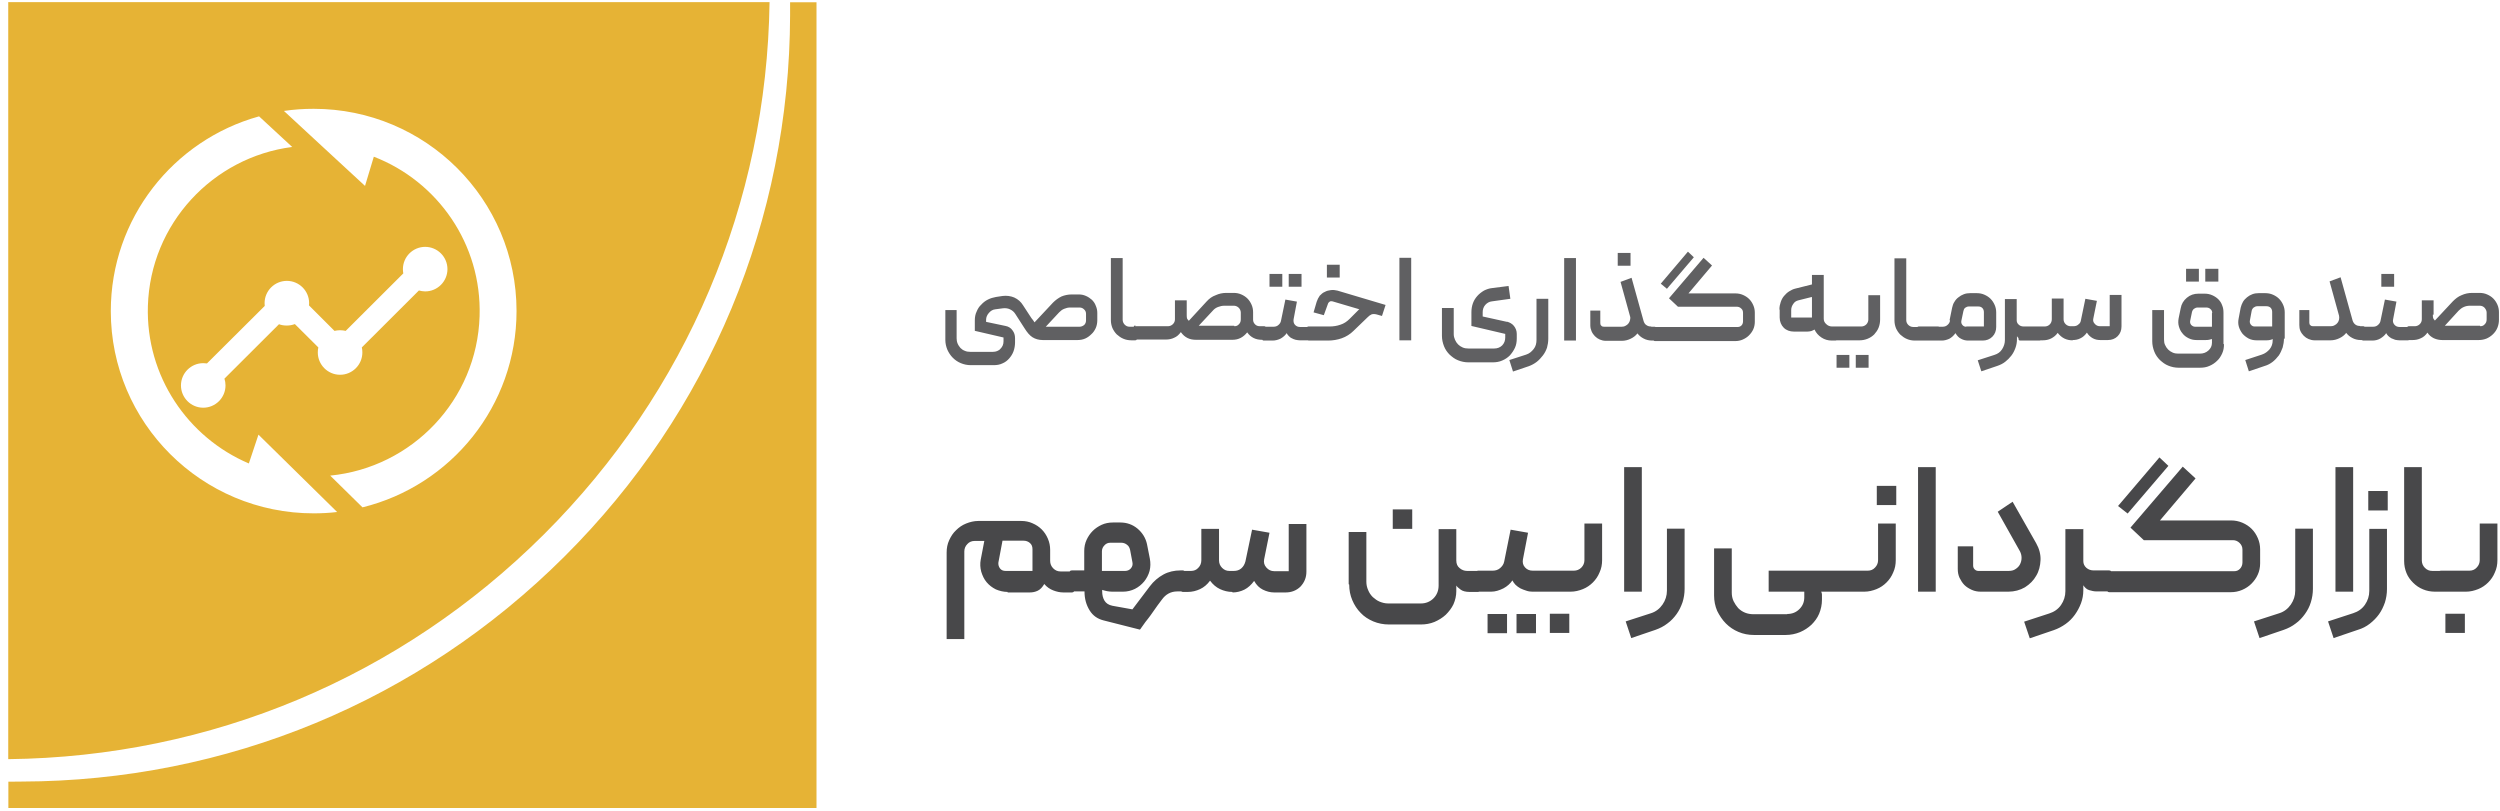 <svg width="265" height="86" viewBox="0 0 265 86" fill="none" xmlns="http://www.w3.org/2000/svg">
<path fill-rule="evenodd" clip-rule="evenodd" d="M0.873 0.224H81.573C81.276 21.53 72.807 41.535 57.666 56.634C42.467 71.79 22.335 80.231 0.873 80.471V0.224ZM28.061 32.43L21.939 38.523C21.811 38.509 21.684 38.495 21.543 38.495C20.242 38.495 19.182 39.556 19.182 40.856C19.182 42.157 20.242 43.217 21.543 43.217C22.843 43.217 23.904 42.157 23.904 40.856C23.904 40.602 23.861 40.361 23.791 40.135L29.573 34.367C29.828 34.466 30.11 34.508 30.393 34.508C30.704 34.508 30.987 34.452 31.256 34.353L33.744 36.827C33.702 36.997 33.687 37.18 33.687 37.364C33.687 38.665 34.748 39.725 36.048 39.725C37.349 39.725 38.41 38.665 38.41 37.364C38.41 37.18 38.395 36.997 38.353 36.827L44.404 30.79C44.616 30.847 44.842 30.889 45.069 30.889C46.369 30.889 47.43 29.829 47.43 28.528C47.43 27.227 46.369 26.167 45.069 26.167C43.768 26.167 42.708 27.227 42.708 28.528C42.708 28.683 42.722 28.839 42.75 28.98L36.642 35.074C36.459 35.032 36.246 35.003 36.048 35.003C35.85 35.003 35.639 35.032 35.455 35.074L32.754 32.373C32.768 32.303 32.768 32.218 32.768 32.133C32.768 30.832 31.708 29.772 30.407 29.772C29.107 29.772 28.046 30.832 28.046 32.133C28.046 32.232 28.046 32.317 28.061 32.416V32.43ZM27.453 12.326L30.973 15.578C22.561 16.666 15.944 23.707 15.676 32.43C15.449 39.867 19.903 46.37 26.378 49.127L27.396 46.073L35.737 54.273C34.917 54.372 34.083 54.415 33.249 54.415C21.373 54.415 11.745 44.815 11.745 32.981C11.745 23.141 18.39 14.857 27.438 12.34L27.453 12.326ZM33.249 11.534C45.125 11.534 54.753 21.134 54.753 32.967C54.753 43.034 47.797 51.474 38.424 53.779L35.002 50.414C43.669 49.565 50.568 42.411 50.837 33.505C51.077 25.87 46.383 19.225 39.625 16.61L38.692 19.706L34.083 15.45L30.096 11.76C31.128 11.605 32.175 11.534 33.249 11.534ZM86.535 0.238H83.75V1.623C83.694 23.297 75.211 43.684 59.829 58.995C44.461 74.321 24.017 82.79 2.287 82.846L0.887 82.86V85.646H86.549V1.637V0.238H86.535Z" fill="#E6B335"/>
<path d="M261.765 60.491C262.064 60.491 262.335 60.382 262.525 60.165C262.743 59.947 262.851 59.676 262.851 59.377V55.493H264.726V59.377C264.726 59.839 264.644 60.273 264.454 60.681C264.291 61.088 264.046 61.441 263.748 61.74C263.449 62.039 263.096 62.283 262.688 62.446C262.281 62.609 261.846 62.718 261.385 62.718H258.723C258.641 62.718 258.587 62.691 258.533 62.636C258.478 62.582 258.451 62.528 258.451 62.446V60.789C258.451 60.708 258.478 60.654 258.533 60.572C258.587 60.518 258.641 60.491 258.723 60.491H261.738H261.765ZM259.212 65.054H261.276V67.091H259.212V65.054ZM259.022 62.446C259.022 62.636 258.94 62.718 258.75 62.718H258.125C257.664 62.718 257.229 62.636 256.849 62.474C256.441 62.311 256.088 62.066 255.789 61.767C255.491 61.469 255.246 61.143 255.083 60.735C254.92 60.328 254.839 59.92 254.839 59.459V49.517H256.713V59.404C256.713 59.703 256.821 59.975 257.039 60.192C257.256 60.409 257.501 60.518 257.826 60.518H258.777C258.859 60.518 258.913 60.545 258.967 60.599C259.022 60.654 259.049 60.735 259.049 60.817V62.474L259.022 62.446ZM251.036 52.044H253.1V54.108H251.036V52.044ZM247.369 67.661L246.772 65.869L249.434 65C249.95 64.837 250.384 64.538 250.683 64.103C250.982 63.669 251.145 63.18 251.145 62.636V56.063H253.019V62.446C253.019 62.935 252.937 63.424 252.802 63.859C252.639 64.32 252.449 64.728 252.177 65.108C251.905 65.489 251.579 65.814 251.199 66.113C250.819 66.412 250.384 66.629 249.922 66.765L247.369 67.634V67.661ZM239.52 67.661L238.922 65.869L241.611 65C242.127 64.837 242.535 64.511 242.833 64.076C243.132 63.642 243.295 63.153 243.295 62.609V56.036H245.169V62.419C245.169 62.908 245.088 63.397 244.952 63.832C244.816 64.293 244.599 64.701 244.327 65.081C244.056 65.461 243.73 65.814 243.349 66.086C242.969 66.385 242.535 66.602 242.073 66.765L239.52 67.634V67.661ZM224.526 53.619L228.899 48.485L229.85 49.382L225.531 54.434L224.526 53.646V53.619ZM227.188 57.204L225.83 55.928L231.371 49.463L232.729 50.713L228.954 55.167H236.505C236.912 55.167 237.32 55.249 237.7 55.411C238.08 55.575 238.406 55.792 238.678 56.063C238.949 56.335 239.166 56.661 239.329 57.041C239.492 57.422 239.574 57.802 239.574 58.236V59.703C239.574 60.138 239.492 60.545 239.329 60.898C239.166 61.278 238.922 61.604 238.65 61.876C238.379 62.148 238.053 62.365 237.673 62.528C237.292 62.691 236.885 62.772 236.477 62.772H223.576C223.494 62.772 223.44 62.745 223.386 62.691C223.331 62.636 223.304 62.582 223.304 62.501V60.817C223.304 60.627 223.386 60.545 223.576 60.545H236.858C237.075 60.545 237.265 60.464 237.428 60.301C237.591 60.138 237.7 59.893 237.7 59.622V58.264C237.7 57.965 237.591 57.747 237.401 57.557C237.211 57.367 236.966 57.258 236.695 57.258H227.243L227.188 57.204ZM220.832 56.036V59.486C220.832 59.757 220.941 60.002 221.158 60.192C221.376 60.382 221.647 60.464 221.919 60.464H223.549C223.739 60.464 223.82 60.545 223.82 60.735V62.419C223.82 62.609 223.739 62.691 223.549 62.691H222.245C221.973 62.691 221.729 62.636 221.457 62.555C221.186 62.474 220.995 62.283 220.832 62.039V62.555C220.832 63.044 220.751 63.506 220.588 63.94C220.425 64.375 220.208 64.782 219.936 65.162C219.664 65.543 219.339 65.869 218.958 66.14C218.578 66.412 218.171 66.629 217.709 66.792L215.156 67.661L214.558 65.896L217.22 65.027C217.736 64.864 218.171 64.565 218.469 64.13C218.768 63.696 218.931 63.207 218.931 62.664V56.091H220.805L220.832 56.036ZM172.919 67.661L172.322 65.869L175.011 65C175.527 64.837 175.934 64.511 176.233 64.076C176.532 63.642 176.695 63.153 176.695 62.609V56.036H178.569V62.419C178.569 62.908 178.488 63.397 178.352 63.832C178.189 64.293 177.999 64.701 177.727 65.081C177.455 65.461 177.129 65.814 176.749 66.086C176.369 66.385 175.934 66.602 175.473 66.765L172.919 67.634V67.661ZM249.434 62.718H247.559V49.517H249.434V62.718ZM209.968 62.718C209.642 62.718 209.316 62.664 209.017 62.528C208.718 62.392 208.447 62.229 208.229 62.012C208.012 61.794 207.849 61.523 207.713 61.251C207.578 60.953 207.523 60.654 207.523 60.301V57.91H209.153V59.947C209.153 60.111 209.207 60.246 209.316 60.355C209.425 60.464 209.56 60.518 209.696 60.518H212.901C213.2 60.518 213.444 60.464 213.635 60.328C213.852 60.192 214.015 60.029 214.124 59.812C214.232 59.594 214.286 59.377 214.286 59.133C214.286 58.888 214.232 58.671 214.124 58.454L211.76 54.244L213.336 53.184L215.835 57.584C216.161 58.155 216.324 58.78 216.296 59.377C216.269 59.975 216.133 60.545 215.835 61.034C215.563 61.523 215.156 61.93 214.64 62.256C214.124 62.555 213.526 62.718 212.874 62.718H209.968ZM205.187 62.718H203.313V49.517H205.187V62.718ZM198.94 53.537H201.004V51.5H198.94V53.537ZM197.99 60.491C198.288 60.491 198.56 60.382 198.75 60.165C198.967 59.947 199.076 59.676 199.076 59.377V55.493H200.95V59.377C200.95 59.839 200.869 60.273 200.679 60.681C200.516 61.088 200.271 61.441 199.972 61.74C199.674 62.039 199.32 62.283 198.913 62.446C198.506 62.609 198.071 62.718 197.609 62.718H194.947C194.866 62.718 194.812 62.691 194.757 62.636C194.703 62.582 194.676 62.528 194.676 62.446V60.789C194.676 60.708 194.703 60.654 194.757 60.572C194.812 60.518 194.866 60.491 194.947 60.491H197.962H197.99ZM189.461 65.081C189.95 65.081 190.384 64.918 190.737 64.565C191.091 64.212 191.254 63.804 191.254 63.316V62.718H187.478V60.491H194.975C195.165 60.491 195.246 60.572 195.246 60.762V62.419C195.246 62.501 195.219 62.555 195.165 62.636C195.11 62.691 195.056 62.718 194.975 62.718H193.046C193.046 62.745 193.073 62.8 193.1 62.854C193.128 62.935 193.128 63.017 193.128 63.125V63.56C193.128 64.103 193.019 64.592 192.829 65.054C192.639 65.516 192.34 65.896 192.014 66.222C191.661 66.548 191.253 66.819 190.792 67.01C190.33 67.2 189.814 67.308 189.271 67.308H185.93C185.332 67.308 184.789 67.2 184.273 66.982C183.757 66.765 183.322 66.466 182.942 66.086C182.562 65.706 182.263 65.244 182.019 64.755C181.801 64.239 181.693 63.696 181.693 63.125V58.128H183.567V62.827C183.567 63.125 183.621 63.424 183.757 63.723C183.893 63.995 184.056 64.239 184.246 64.456C184.463 64.674 184.708 64.837 184.979 64.945C185.251 65.054 185.55 65.108 185.876 65.108H189.434L189.461 65.081ZM174.033 62.718H172.159V49.517H174.033V62.718ZM166.835 60.491C167.134 60.491 167.406 60.382 167.623 60.165C167.84 59.947 167.949 59.676 167.949 59.377V55.493H169.823V59.377C169.823 59.839 169.742 60.273 169.551 60.681C169.388 61.088 169.144 61.441 168.845 61.74C168.546 62.039 168.193 62.283 167.786 62.446C167.378 62.609 166.944 62.718 166.482 62.718H163.82C163.739 62.718 163.685 62.691 163.63 62.636C163.576 62.582 163.549 62.528 163.549 62.446V60.789C163.549 60.708 163.576 60.627 163.63 60.572C163.685 60.518 163.739 60.491 163.82 60.491H166.835ZM164.282 65.054H166.346V67.091H164.282V65.054ZM164.092 62.446C164.092 62.609 163.983 62.718 163.82 62.718H162.435C162.245 62.718 162 62.691 161.783 62.609C161.566 62.555 161.349 62.446 161.158 62.365C160.968 62.256 160.778 62.12 160.642 61.985C160.507 61.849 160.398 61.686 160.316 61.523C160.099 61.849 159.773 62.148 159.366 62.365C158.931 62.582 158.497 62.718 158.062 62.718H156.677C156.514 62.718 156.405 62.636 156.405 62.446V60.789C156.405 60.708 156.432 60.627 156.487 60.572C156.541 60.518 156.595 60.491 156.677 60.491H158.225C158.524 60.491 158.795 60.409 159.013 60.219C159.23 60.029 159.393 59.812 159.447 59.513L160.126 56.145L161.973 56.471L161.43 59.296C161.376 59.622 161.43 59.893 161.647 60.138C161.865 60.382 162.136 60.491 162.462 60.491H163.82C163.902 60.491 163.956 60.518 164.01 60.572C164.065 60.627 164.092 60.708 164.092 60.789V62.446ZM160.751 67.118H162.815V65.081H160.751V67.118ZM157.682 67.118H159.746V65.081H157.682V67.118ZM147.632 53.999H149.696V56.063H147.632V53.999ZM142.96 61.93V56.389H144.834V61.659C144.834 61.958 144.889 62.256 145.025 62.555C145.133 62.827 145.296 63.071 145.513 63.288C145.731 63.478 145.975 63.669 146.247 63.777C146.518 63.886 146.817 63.967 147.143 63.967H150.62C151.136 63.967 151.598 63.777 151.951 63.424C152.304 63.071 152.494 62.609 152.494 62.066V56.091H154.368V59.404C154.368 59.757 154.477 60.029 154.721 60.219C154.938 60.409 155.21 60.518 155.509 60.518H156.677C156.758 60.518 156.813 60.545 156.867 60.599C156.921 60.654 156.948 60.735 156.948 60.817V62.474C156.948 62.528 156.921 62.609 156.867 62.664C156.813 62.718 156.731 62.745 156.677 62.745H155.78C155.373 62.745 155.047 62.664 154.83 62.501C154.613 62.338 154.45 62.202 154.368 62.066V62.664C154.368 63.153 154.259 63.614 154.069 64.049C153.879 64.456 153.58 64.837 153.254 65.162C152.901 65.489 152.494 65.733 152.059 65.923C151.598 66.113 151.109 66.195 150.62 66.195H147.225C146.654 66.195 146.084 66.086 145.568 65.869C145.052 65.651 144.59 65.353 144.237 64.972C143.857 64.592 143.558 64.13 143.341 63.614C143.123 63.098 143.015 62.555 143.015 61.958L142.96 61.93ZM130.629 62.745C130.167 62.745 129.733 62.636 129.325 62.446C128.918 62.256 128.565 61.958 128.266 61.55C127.967 61.958 127.614 62.256 127.207 62.446C126.799 62.636 126.365 62.745 125.903 62.745H125.387C125.305 62.745 125.251 62.718 125.169 62.664C125.115 62.609 125.115 62.555 125.115 62.474V60.817C125.115 60.735 125.142 60.654 125.197 60.599C125.251 60.545 125.305 60.518 125.387 60.518H126.256C126.555 60.518 126.826 60.409 127.016 60.192C127.234 59.975 127.342 59.703 127.342 59.377V56.063H129.216V59.404C129.216 59.703 129.325 59.975 129.542 60.192C129.76 60.409 130.004 60.518 130.303 60.518H130.792C131.091 60.518 131.362 60.436 131.58 60.246C131.797 60.056 131.933 59.812 132.014 59.513L132.72 56.145L134.567 56.471L133.997 59.296C133.943 59.622 133.997 59.893 134.241 60.165C134.459 60.409 134.73 60.545 135.056 60.545H136.604V55.547H138.479V60.599C138.479 61.224 138.261 61.74 137.854 62.175C137.446 62.582 136.903 62.8 136.278 62.8H135.056C134.649 62.8 134.241 62.691 133.861 62.501C133.481 62.311 133.182 62.012 132.938 61.577C132.639 61.985 132.286 62.311 131.905 62.501C131.525 62.691 131.091 62.8 130.656 62.8L130.629 62.745ZM105.83 59.622C105.803 59.839 105.858 60.056 105.993 60.246C106.129 60.436 106.346 60.518 106.591 60.518H109.443V58.209C109.443 57.938 109.361 57.72 109.171 57.557C108.981 57.394 108.764 57.313 108.492 57.313H106.265L105.83 59.622ZM106.808 62.745C106.374 62.745 105.939 62.636 105.559 62.474C105.179 62.283 104.853 62.039 104.581 61.713C104.309 61.387 104.146 61.034 104.011 60.599C103.902 60.192 103.875 59.757 103.956 59.323L104.337 57.34H103.304C103.006 57.34 102.734 57.449 102.544 57.666C102.327 57.883 102.218 58.155 102.218 58.454V67.743H100.344V58.562C100.344 58.1 100.425 57.666 100.615 57.258C100.805 56.851 101.023 56.498 101.349 56.199C101.647 55.901 102.001 55.656 102.408 55.493C102.815 55.33 103.25 55.221 103.712 55.221H108.248C108.682 55.221 109.09 55.303 109.443 55.466C109.823 55.629 110.149 55.846 110.421 56.118C110.692 56.389 110.91 56.715 111.073 57.096C111.236 57.476 111.317 57.856 111.317 58.291V59.459C111.317 59.757 111.426 60.029 111.643 60.246C111.86 60.464 112.105 60.572 112.403 60.572H113.626C113.816 60.572 113.897 60.681 113.897 60.844V62.528C113.897 62.691 113.789 62.8 113.626 62.8H112.729C112.349 62.8 111.996 62.718 111.643 62.582C111.29 62.446 110.964 62.229 110.692 61.903C110.502 62.229 110.285 62.474 110.013 62.609C109.742 62.745 109.443 62.8 109.144 62.8H106.808V62.745ZM114.929 60.518V58.399C114.929 57.992 115.011 57.584 115.174 57.231C115.337 56.878 115.554 56.552 115.826 56.281C116.097 56.009 116.423 55.792 116.776 55.629C117.13 55.466 117.537 55.384 117.972 55.384H118.759C119.438 55.384 120.063 55.602 120.579 56.036C121.095 56.471 121.448 57.041 121.584 57.693L121.883 59.214C121.964 59.649 121.964 60.083 121.856 60.518C121.747 60.925 121.53 61.333 121.285 61.632C121.014 61.958 120.688 62.229 120.307 62.419C119.927 62.609 119.493 62.718 119.031 62.718H117.89C117.7 62.718 117.51 62.691 117.347 62.664C117.184 62.636 117.021 62.582 116.831 62.528V62.691C116.831 63.071 116.912 63.397 117.075 63.669C117.238 63.94 117.51 64.13 117.917 64.212L120.036 64.592L121.883 62.148C122.29 61.604 122.779 61.197 123.322 60.898C123.866 60.599 124.49 60.464 125.142 60.464H125.387C125.441 60.464 125.523 60.491 125.577 60.545C125.631 60.599 125.658 60.681 125.658 60.735V62.392C125.658 62.474 125.631 62.555 125.577 62.609C125.523 62.664 125.441 62.691 125.387 62.691H124.789C124.11 62.691 123.567 62.99 123.159 63.56C123.132 63.587 123.051 63.696 122.915 63.886C122.779 64.049 122.643 64.266 122.48 64.484C122.317 64.701 122.154 64.945 121.964 65.217C121.774 65.461 121.611 65.706 121.421 65.923C121.258 66.14 121.122 66.331 121.014 66.493C120.905 66.656 120.851 66.738 120.824 66.738L116.967 65.76C116.342 65.597 115.853 65.271 115.5 64.701C115.147 64.13 114.957 63.478 114.957 62.691H113.626C113.544 62.691 113.49 62.664 113.436 62.609C113.381 62.555 113.354 62.474 113.354 62.392V60.735C113.354 60.545 113.436 60.464 113.626 60.464H114.929V60.518ZM116.804 58.399V60.518H119.275C119.52 60.518 119.737 60.409 119.873 60.246C120.036 60.056 120.09 59.839 120.036 59.594L119.791 58.291C119.737 58.073 119.656 57.883 119.465 57.747C119.303 57.612 119.085 57.53 118.868 57.53H117.7C117.456 57.53 117.238 57.612 117.075 57.802C116.912 57.965 116.804 58.182 116.804 58.426V58.399Z" fill="#48484A"/>
<path d="M109.306 33.682C109.333 33.737 109.415 33.818 109.496 33.927C109.578 34.036 109.632 34.117 109.659 34.171L111.615 32.08C111.887 31.808 112.185 31.591 112.511 31.428C112.837 31.292 113.217 31.211 113.598 31.211H114.358C114.63 31.211 114.874 31.265 115.119 31.374C115.363 31.482 115.553 31.618 115.743 31.781C115.906 31.944 116.069 32.161 116.151 32.406C116.26 32.65 116.314 32.895 116.314 33.166V33.954C116.314 34.226 116.26 34.525 116.151 34.769C116.042 35.013 115.879 35.258 115.689 35.421C115.499 35.611 115.282 35.774 115.037 35.883C114.793 35.991 114.521 36.045 114.222 36.045H110.528C110.121 36.045 109.741 35.937 109.442 35.747C109.143 35.557 108.872 35.231 108.6 34.796L107.622 33.275C107.486 33.058 107.296 32.895 107.052 32.786C106.834 32.678 106.563 32.65 106.318 32.678L105.504 32.786C105.232 32.813 105.015 32.949 104.825 33.166C104.634 33.384 104.526 33.628 104.526 33.9V34.117L106.59 34.552C106.889 34.606 107.16 34.769 107.323 35.013C107.513 35.258 107.595 35.529 107.595 35.855V36.29C107.595 36.616 107.541 36.942 107.432 37.241C107.323 37.539 107.16 37.784 106.97 38.001C106.78 38.218 106.536 38.409 106.264 38.517C105.992 38.653 105.667 38.707 105.341 38.707H102.896C102.516 38.707 102.163 38.626 101.837 38.49C101.511 38.354 101.239 38.164 100.995 37.92C100.75 37.675 100.56 37.377 100.424 37.078C100.289 36.752 100.207 36.399 100.207 36.045V32.868H101.402V35.855C101.402 36.045 101.429 36.236 101.511 36.426C101.592 36.616 101.701 36.752 101.81 36.888C101.945 37.023 102.108 37.132 102.271 37.186C102.434 37.268 102.652 37.295 102.842 37.295H105.259C105.422 37.295 105.558 37.268 105.694 37.214C105.829 37.159 105.965 37.078 106.047 36.969C106.155 36.86 106.237 36.752 106.291 36.616C106.346 36.48 106.373 36.344 106.373 36.181V35.774L103.331 35.068V33.954C103.331 33.628 103.385 33.302 103.521 33.031C103.629 32.759 103.792 32.487 104.01 32.297C104.2 32.08 104.444 31.89 104.716 31.754C104.987 31.618 105.259 31.537 105.558 31.482L106.264 31.374C106.699 31.319 107.133 31.374 107.513 31.537C107.921 31.727 108.22 31.998 108.437 32.352L109.306 33.682ZM110.854 34.633H114.44C114.63 34.633 114.793 34.552 114.929 34.443C115.064 34.307 115.119 34.144 115.119 33.954V33.275C115.119 33.085 115.064 32.922 114.901 32.786C114.766 32.65 114.603 32.596 114.413 32.596H113.435C113.217 32.596 113 32.65 112.81 32.732C112.593 32.813 112.43 32.949 112.267 33.112L110.827 34.66L110.854 34.633ZM120.524 35.883C120.524 35.991 120.47 36.073 120.334 36.073H119.926C119.628 36.073 119.329 36.018 119.084 35.91C118.813 35.801 118.595 35.638 118.378 35.448C118.188 35.258 118.025 35.013 117.916 34.769C117.808 34.497 117.753 34.226 117.753 33.927V27.354H119.003V33.9C119.003 34.09 119.084 34.28 119.22 34.416C119.356 34.552 119.519 34.633 119.736 34.633H120.361C120.415 34.633 120.47 34.66 120.497 34.688C120.524 34.715 120.551 34.769 120.551 34.823V35.91L120.524 35.883ZM130.845 34.579C131.035 34.579 131.198 34.525 131.334 34.361C131.47 34.226 131.524 34.063 131.524 33.846V33.139C131.524 32.949 131.443 32.759 131.307 32.623C131.171 32.487 130.981 32.406 130.791 32.406H129.786C129.542 32.406 129.324 32.46 129.107 32.542C128.89 32.623 128.7 32.759 128.564 32.922L127.07 34.525H130.818L130.845 34.579ZM120.334 34.579H122.371C130.574 34.579 112.946 34.579 121.121 34.579H123.159H123.81C124.001 34.579 124.191 34.497 124.327 34.361C124.462 34.226 124.544 34.063 124.544 33.846V31.835H125.793V33.411C125.793 33.655 125.82 33.818 125.902 33.873C125.956 33.954 126.011 33.981 126.011 34.008L127.912 31.944C128.183 31.645 128.482 31.428 128.862 31.292C129.216 31.129 129.596 31.048 129.976 31.048H130.791C131.063 31.048 131.334 31.102 131.579 31.211C131.823 31.319 132.04 31.455 132.231 31.645C132.421 31.835 132.556 32.053 132.665 32.297C132.774 32.542 132.828 32.813 132.828 33.085V33.9C132.828 34.09 132.91 34.253 133.045 34.389C133.181 34.525 133.344 34.579 133.561 34.579H134.023C134.078 34.579 134.105 34.606 134.159 34.633C134.186 34.66 134.213 34.715 134.213 34.742V35.828C134.213 35.883 134.186 35.937 134.159 35.964C134.132 35.991 134.078 36.018 134.023 36.018H133.752C133.453 36.018 133.154 35.964 132.882 35.828C132.611 35.692 132.393 35.502 132.203 35.231C131.796 35.747 131.28 36.018 130.655 36.018H126.771C126.445 36.018 126.146 35.964 125.875 35.828C125.603 35.692 125.386 35.502 125.169 35.203C124.978 35.475 124.734 35.692 124.462 35.801C124.191 35.937 123.892 35.991 123.593 35.991H123.186H121.149C112.946 35.991 130.574 35.991 122.398 35.991H120.361C120.252 35.991 120.171 35.937 120.171 35.801V34.688C120.171 34.579 120.225 34.497 120.361 34.497L120.334 34.579ZM134.566 30.396H135.924V29.038H134.566V30.396ZM136.604 30.396H137.962V29.038H136.604V30.396ZM138.885 35.883C138.885 35.991 138.831 36.073 138.695 36.073H137.771C137.636 36.073 137.5 36.045 137.337 36.018C137.201 35.991 137.038 35.91 136.929 35.855C136.794 35.801 136.685 35.692 136.604 35.611C136.522 35.529 136.441 35.421 136.386 35.312C136.25 35.529 136.033 35.72 135.762 35.883C135.49 36.018 135.191 36.1 134.892 36.1H133.969C133.86 36.1 133.779 36.045 133.779 35.91V34.823C133.779 34.769 133.806 34.715 133.833 34.688C133.86 34.66 133.915 34.633 133.969 34.633H135.001C135.191 34.633 135.381 34.579 135.517 34.443C135.653 34.334 135.762 34.171 135.789 33.981L136.25 31.754L137.473 31.971L137.12 33.846C137.092 34.063 137.12 34.253 137.255 34.416C137.391 34.579 137.581 34.66 137.799 34.66H138.695C138.749 34.66 138.804 34.688 138.831 34.715C138.858 34.742 138.885 34.796 138.885 34.85V35.937V35.883ZM140.651 29.418H142.009V28.06H140.651V29.418ZM138.505 34.796C138.505 34.742 138.532 34.715 138.559 34.66C138.586 34.633 138.641 34.606 138.695 34.606H140.949C141.33 34.606 141.71 34.552 142.09 34.416C142.443 34.307 142.769 34.09 143.041 33.818L143.91 32.949C143.964 32.895 143.991 32.868 144.019 32.84C144.046 32.813 144.073 32.786 144.1 32.786L141.248 31.944C141.14 31.917 141.031 31.917 140.949 31.971C140.868 32.026 140.786 32.107 140.759 32.216L140.325 33.411L139.238 33.112L139.564 31.998C139.646 31.754 139.754 31.537 139.89 31.347C140.053 31.184 140.216 31.021 140.433 30.939C140.623 30.831 140.841 30.776 141.085 30.749C141.302 30.722 141.547 30.749 141.764 30.803L146.871 32.324L146.49 33.492L145.92 33.329C145.703 33.275 145.513 33.275 145.377 33.329C145.241 33.384 145.105 33.492 144.969 33.628L143.475 35.068C143.122 35.421 142.688 35.692 142.226 35.855C141.764 36.018 141.275 36.1 140.759 36.1H138.749C138.641 36.1 138.559 36.045 138.559 35.91V34.823L138.505 34.796ZM149.587 36.073H148.337V27.327H149.587V36.073ZM159.718 34.09C160.017 34.171 160.288 34.307 160.479 34.552C160.669 34.796 160.777 35.068 160.777 35.394V35.883C160.777 36.236 160.723 36.562 160.587 36.86C160.451 37.159 160.261 37.431 160.044 37.675C159.827 37.892 159.555 38.083 159.229 38.218C158.93 38.354 158.577 38.409 158.224 38.409H155.644C155.264 38.409 154.883 38.327 154.557 38.191C154.204 38.056 153.933 37.838 153.661 37.594C153.417 37.349 153.199 37.05 153.063 36.697C152.928 36.344 152.846 35.991 152.846 35.611V32.65H154.096V35.421C154.096 35.638 154.15 35.828 154.231 36.018C154.313 36.209 154.422 36.371 154.557 36.507C154.693 36.643 154.856 36.752 155.046 36.833C155.236 36.915 155.426 36.942 155.644 36.942H158.387C158.55 36.942 158.713 36.915 158.849 36.86C158.985 36.806 159.12 36.725 159.229 36.616C159.338 36.507 159.419 36.371 159.474 36.236C159.528 36.1 159.555 35.937 159.555 35.774V35.394L155.97 34.552V33.085C155.97 32.759 156.024 32.433 156.133 32.134C156.241 31.835 156.404 31.591 156.594 31.374C156.785 31.157 157.029 30.966 157.301 30.803C157.572 30.668 157.871 30.559 158.197 30.532L159.908 30.314L160.098 31.672L158.143 31.944C157.871 31.971 157.627 32.107 157.436 32.324C157.246 32.542 157.165 32.813 157.165 33.085V33.547L159.745 34.117L159.718 34.09ZM160.37 39.359L159.99 38.164L161.755 37.594C162.108 37.485 162.353 37.268 162.57 36.996C162.787 36.725 162.869 36.399 162.869 36.018V31.672H164.118V35.91C164.118 36.236 164.064 36.562 163.982 36.86C163.874 37.159 163.738 37.431 163.548 37.675C163.358 37.92 163.14 38.164 162.896 38.354C162.651 38.544 162.353 38.707 162.054 38.816L160.37 39.386V39.359ZM167.052 36.1H165.802V27.354H167.052V36.1ZM175.064 34.633H175.39C175.445 34.633 175.472 34.66 175.526 34.688C175.553 34.715 175.58 34.769 175.58 34.823V35.91C175.58 35.937 175.553 35.991 175.526 36.045C175.499 36.073 175.445 36.1 175.39 36.1H175.119C174.793 36.1 174.467 36.018 174.222 35.883C173.951 35.747 173.733 35.557 173.57 35.339C173.38 35.584 173.136 35.774 172.837 35.91C172.565 36.045 172.239 36.127 171.914 36.127H170.202C169.985 36.127 169.768 36.073 169.578 35.991C169.388 35.91 169.225 35.801 169.062 35.638C168.926 35.502 168.79 35.312 168.708 35.122C168.627 34.932 168.573 34.715 168.573 34.497V32.922H169.632V34.253C169.632 34.361 169.659 34.47 169.741 34.525C169.795 34.606 169.904 34.633 170.012 34.633H171.914C172.049 34.633 172.185 34.606 172.321 34.525C172.43 34.47 172.538 34.389 172.62 34.28C172.701 34.171 172.756 34.063 172.783 33.927C172.81 33.791 172.837 33.655 172.783 33.52L171.778 29.88L172.946 29.445L174.222 34.036C174.277 34.199 174.358 34.361 174.494 34.443C174.63 34.552 174.793 34.606 174.983 34.606L175.064 34.633ZM171.479 26.811H172.837V28.169H171.479V26.811ZM177.808 32.46L176.911 31.618L180.578 27.327L181.474 28.142L178.976 31.102H183.973C184.245 31.102 184.517 31.157 184.761 31.265C185.005 31.374 185.223 31.51 185.413 31.7C185.603 31.89 185.739 32.107 185.847 32.352C185.956 32.596 186.01 32.868 186.01 33.139V34.117C186.01 34.389 185.956 34.66 185.847 34.905C185.739 35.149 185.576 35.367 185.386 35.557C185.196 35.747 184.978 35.883 184.734 35.991C184.489 36.1 184.218 36.154 183.946 36.154H175.417C175.363 36.154 175.309 36.127 175.282 36.1C175.254 36.073 175.227 36.018 175.227 35.964V34.85C175.227 34.742 175.282 34.66 175.417 34.66H184.218C184.354 34.66 184.489 34.606 184.598 34.497C184.707 34.389 184.761 34.226 184.761 34.063V33.166C184.761 32.976 184.707 32.813 184.571 32.705C184.435 32.569 184.272 32.514 184.109 32.514H177.862L177.808 32.46ZM176.042 30.07L178.921 26.675L179.546 27.272L176.694 30.613L176.042 30.07ZM188.618 32.786C188.618 32.514 188.672 32.27 188.754 32.026C188.835 31.781 188.944 31.564 189.107 31.374C189.27 31.184 189.433 31.021 189.65 30.885C189.867 30.749 190.085 30.64 190.329 30.586L192.067 30.151V29.146H193.317V33.791C193.317 34.008 193.398 34.199 193.588 34.361C193.751 34.525 193.969 34.606 194.186 34.606H194.566C194.621 34.606 194.648 34.633 194.702 34.66C194.729 34.688 194.756 34.742 194.756 34.796V35.91C194.756 35.964 194.729 35.991 194.702 36.045C194.675 36.073 194.621 36.1 194.566 36.1H194.186C193.751 36.1 193.398 35.991 193.072 35.774C192.746 35.557 192.502 35.285 192.339 34.932C192.258 34.986 192.122 35.041 191.986 35.095C191.85 35.122 191.714 35.149 191.579 35.149H190.166C189.732 35.149 189.351 35.013 189.08 34.742C188.808 34.47 188.645 34.09 188.645 33.655V32.84L188.618 32.786ZM192.04 31.482L190.628 31.835C190.411 31.89 190.22 31.998 190.085 32.216C189.949 32.406 189.867 32.623 189.867 32.868V33.655H192.067V31.51L192.04 31.482ZM194.675 37.621H196.033V38.979H194.675V37.621ZM196.712 37.621H198.07V38.979H196.712V37.621ZM197.31 34.606C197.5 34.606 197.69 34.525 197.826 34.389C197.961 34.253 198.043 34.063 198.043 33.873V31.292H199.292V33.873C199.292 34.171 199.238 34.47 199.129 34.742C199.021 35.013 198.858 35.231 198.668 35.448C198.478 35.638 198.233 35.801 197.961 35.91C197.69 36.018 197.418 36.073 197.119 36.073H194.593C194.539 36.073 194.485 36.045 194.458 36.018C194.43 35.991 194.403 35.937 194.403 35.883V34.796C194.403 34.742 194.43 34.688 194.458 34.66C194.485 34.633 194.539 34.606 194.593 34.606H197.364H197.31ZM203.584 35.91C203.584 36.018 203.53 36.1 203.394 36.1H202.986C202.688 36.1 202.389 36.045 202.144 35.937C201.873 35.828 201.655 35.665 201.438 35.475C201.248 35.285 201.085 35.041 200.976 34.796C200.868 34.525 200.813 34.253 200.813 33.954V27.381H202.063V33.927C202.063 34.144 202.144 34.307 202.28 34.443C202.416 34.579 202.606 34.66 202.796 34.66H203.421C203.475 34.66 203.53 34.688 203.557 34.715C203.584 34.742 203.611 34.796 203.611 34.85V35.937L203.584 35.91ZM203.394 34.606H205.431C205.54 34.606 205.621 34.66 205.621 34.796V35.91C205.621 36.018 205.567 36.1 205.431 36.1H203.394C203.285 36.1 203.204 36.045 203.204 35.91V34.796C203.204 34.688 203.258 34.606 203.394 34.606ZM208.419 34.606H210.293V33.085C210.293 32.922 210.239 32.759 210.13 32.65C210.021 32.542 209.885 32.487 209.695 32.487H208.69C208.555 32.487 208.419 32.542 208.31 32.623C208.201 32.705 208.147 32.84 208.12 32.976L207.903 34.008C207.875 34.171 207.903 34.307 208.011 34.443C208.12 34.579 208.256 34.633 208.419 34.633V34.606ZM206.653 33.954L206.925 32.623C206.979 32.406 207.033 32.189 207.169 31.998C207.278 31.808 207.414 31.645 207.604 31.51C207.767 31.374 207.957 31.265 208.174 31.184C208.392 31.102 208.609 31.075 208.826 31.075H209.559C209.831 31.075 210.103 31.129 210.347 31.238C210.592 31.347 210.809 31.482 210.999 31.672C211.189 31.863 211.325 32.08 211.434 32.324C211.542 32.569 211.597 32.84 211.597 33.112V34.66C211.597 35.068 211.461 35.421 211.189 35.692C210.918 35.964 210.564 36.1 210.157 36.1H208.636C208.364 36.1 208.12 36.045 207.875 35.91C207.631 35.801 207.441 35.584 207.278 35.312C207.088 35.584 206.87 35.774 206.626 35.91C206.382 36.018 206.11 36.1 205.838 36.1H205.512C205.458 36.1 205.404 36.073 205.377 36.045C205.349 36.018 205.322 35.964 205.322 35.91V34.823C205.322 34.715 205.377 34.633 205.512 34.633H205.92C206.11 34.633 206.3 34.579 206.436 34.443C206.572 34.334 206.68 34.171 206.708 33.954H206.653ZM213.77 31.672V33.954C213.77 34.144 213.851 34.307 213.987 34.416C214.123 34.552 214.313 34.606 214.503 34.606H215.589C215.698 34.606 215.779 34.66 215.779 34.796V35.91C215.779 36.018 215.725 36.1 215.589 36.1H214.72C214.557 36.1 214.367 36.073 214.204 35.991C214.041 35.937 213.905 35.801 213.797 35.638V35.964C213.797 36.29 213.742 36.589 213.634 36.888C213.525 37.186 213.389 37.458 213.199 37.702C213.009 37.947 212.792 38.164 212.547 38.354C212.303 38.544 212.031 38.68 211.705 38.789L210.021 39.359L209.641 38.191L211.406 37.621C211.76 37.512 212.031 37.322 212.221 37.023C212.411 36.725 212.52 36.399 212.52 36.045V31.7H213.77V31.672ZM214.15 34.606H216.187C216.296 34.606 216.377 34.66 216.377 34.796V35.91C216.377 36.018 216.323 36.1 216.187 36.1H214.15C214.041 36.1 213.96 36.045 213.96 35.91V34.796C213.96 34.688 214.014 34.606 214.15 34.606ZM219.691 36.073C219.392 36.073 219.093 36.018 218.822 35.883C218.55 35.747 218.333 35.557 218.115 35.285C217.925 35.557 217.681 35.747 217.409 35.883C217.138 36.018 216.839 36.073 216.54 36.073H216.187C216.133 36.073 216.078 36.045 216.051 36.018C216.024 35.991 215.997 35.937 215.997 35.883V34.796C215.997 34.742 216.024 34.688 216.051 34.66C216.078 34.633 216.133 34.606 216.187 34.606H216.757C216.947 34.606 217.138 34.525 217.273 34.389C217.409 34.253 217.491 34.063 217.491 33.846V31.645H218.74V33.846C218.74 34.063 218.822 34.226 218.957 34.361C219.093 34.497 219.283 34.579 219.473 34.579H219.799C219.99 34.579 220.18 34.525 220.315 34.389C220.478 34.28 220.56 34.117 220.587 33.9L221.049 31.672L222.271 31.89L221.891 33.764C221.837 33.981 221.891 34.171 222.054 34.334C222.19 34.497 222.38 34.579 222.597 34.579H223.629V31.265H224.879V34.606C224.879 35.013 224.743 35.367 224.471 35.638C224.2 35.91 223.846 36.045 223.439 36.045H222.624C222.353 36.045 222.081 35.991 221.836 35.855C221.592 35.72 221.375 35.529 221.212 35.258C221.022 35.529 220.777 35.747 220.533 35.855C220.288 35.991 219.99 36.045 219.718 36.045L219.691 36.073ZM234.494 33.166C234.494 33.003 234.439 32.868 234.304 32.759C234.195 32.65 234.032 32.596 233.869 32.596H232.946C232.81 32.596 232.674 32.65 232.565 32.732C232.457 32.813 232.375 32.949 232.348 33.085L232.158 34.008C232.131 34.171 232.158 34.307 232.267 34.443C232.375 34.552 232.511 34.633 232.674 34.633H234.467V33.194L234.494 33.166ZM235.743 36.48C235.743 36.833 235.689 37.159 235.553 37.458C235.417 37.757 235.254 38.028 235.01 38.246C234.793 38.463 234.521 38.653 234.195 38.789C233.896 38.925 233.57 38.979 233.19 38.979H230.936C230.555 38.979 230.175 38.898 229.849 38.762C229.496 38.626 229.224 38.409 228.953 38.164C228.708 37.92 228.491 37.621 228.355 37.268C228.219 36.915 228.138 36.562 228.138 36.181V32.868H229.387V35.991C229.387 36.209 229.415 36.399 229.496 36.562C229.578 36.752 229.686 36.915 229.822 37.05C229.958 37.186 230.121 37.295 230.311 37.377C230.501 37.458 230.691 37.485 230.908 37.485H233.19C233.543 37.485 233.842 37.377 234.086 37.159C234.331 36.942 234.467 36.67 234.467 36.344V35.937C234.385 35.964 234.276 35.991 234.141 36.018C234.032 36.045 233.896 36.045 233.76 36.045H232.837C232.538 36.045 232.267 35.991 231.995 35.855C231.723 35.72 231.506 35.557 231.343 35.339C231.153 35.122 231.044 34.878 230.963 34.606C230.881 34.334 230.881 34.036 230.936 33.737L231.153 32.678C231.234 32.216 231.452 31.863 231.805 31.564C232.158 31.265 232.565 31.129 233.027 31.129H233.706C233.978 31.129 234.249 31.184 234.494 31.292C234.738 31.401 234.956 31.537 235.146 31.727C235.336 31.917 235.472 32.134 235.553 32.379C235.662 32.623 235.689 32.895 235.689 33.166V36.48H235.743ZM231.723 29.853H233.081V28.495H231.723V29.853ZM233.76 29.853H235.146V28.495H233.76V29.853ZM242.099 35.883C242.099 36.209 242.045 36.534 241.963 36.833C241.855 37.132 241.719 37.431 241.556 37.675C241.366 37.92 241.148 38.164 240.904 38.354C240.659 38.544 240.361 38.707 240.062 38.789L238.378 39.359L237.998 38.164L239.736 37.594C240.089 37.485 240.361 37.268 240.578 37.023C240.795 36.752 240.904 36.453 240.904 36.073V35.937C240.822 35.991 240.714 36.018 240.578 36.045C240.469 36.073 240.334 36.073 240.225 36.073H239.193C238.894 36.073 238.622 36.018 238.351 35.883C238.106 35.747 237.889 35.584 237.699 35.367C237.536 35.149 237.4 34.905 237.319 34.633C237.237 34.361 237.237 34.063 237.291 33.791L237.509 32.623C237.563 32.406 237.645 32.189 237.753 31.998C237.862 31.808 238.025 31.645 238.188 31.51C238.351 31.374 238.541 31.265 238.758 31.184C238.975 31.102 239.193 31.075 239.41 31.075H240.143C240.415 31.075 240.687 31.129 240.931 31.238C241.176 31.347 241.393 31.482 241.583 31.672C241.773 31.863 241.909 32.08 242.018 32.324C242.126 32.569 242.181 32.84 242.181 33.112V35.91L242.099 35.883ZM240.85 34.579V33.058C240.85 32.895 240.795 32.732 240.687 32.623C240.578 32.514 240.415 32.46 240.252 32.46H239.274C239.138 32.46 239.003 32.514 238.894 32.596C238.785 32.678 238.704 32.813 238.677 32.949L238.487 33.981C238.459 34.144 238.487 34.28 238.595 34.416C238.704 34.552 238.84 34.606 238.975 34.606H240.85V34.579ZM250.193 34.579H250.519C250.573 34.579 250.601 34.606 250.655 34.633C250.682 34.66 250.709 34.715 250.709 34.769V35.855C250.709 35.91 250.682 35.937 250.655 35.991C250.628 36.018 250.573 36.045 250.519 36.045H250.247C249.922 36.045 249.596 35.964 249.351 35.828C249.08 35.692 248.862 35.502 248.699 35.285C248.509 35.529 248.265 35.72 247.966 35.855C247.694 35.991 247.368 36.073 247.042 36.073H245.331C245.114 36.073 244.897 36.018 244.707 35.937C244.516 35.855 244.353 35.747 244.19 35.584C244.055 35.448 243.919 35.258 243.837 35.068C243.756 34.878 243.729 34.66 243.729 34.443V32.868H244.788V34.199C244.788 34.307 244.815 34.416 244.897 34.47C244.978 34.552 245.06 34.579 245.168 34.579H247.07C247.205 34.579 247.341 34.552 247.477 34.47C247.586 34.416 247.694 34.334 247.776 34.226C247.857 34.117 247.912 34.008 247.939 33.873C247.966 33.737 247.966 33.601 247.939 33.465L246.934 29.826L248.102 29.391L249.378 33.981C249.433 34.144 249.514 34.28 249.65 34.389C249.786 34.497 249.949 34.552 250.139 34.552L250.193 34.579ZM252.42 30.396H253.778V29.038H252.42V30.396ZM255.435 35.883C255.435 35.991 255.381 36.073 255.245 36.073H254.322C254.186 36.073 254.05 36.045 253.887 36.018C253.751 35.964 253.616 35.91 253.48 35.855C253.344 35.774 253.235 35.692 253.154 35.611C253.072 35.529 252.991 35.421 252.936 35.312C252.801 35.529 252.583 35.72 252.312 35.883C252.04 36.045 251.741 36.1 251.443 36.1H250.519C250.41 36.1 250.329 36.045 250.329 35.91V34.823C250.329 34.769 250.356 34.715 250.383 34.688C250.41 34.66 250.465 34.633 250.519 34.633H251.551C251.741 34.633 251.932 34.579 252.067 34.443C252.203 34.334 252.312 34.171 252.339 33.981L252.801 31.754L254.023 31.971L253.67 33.846C253.616 34.063 253.67 34.253 253.806 34.416C253.941 34.579 254.132 34.66 254.349 34.66H255.245C255.3 34.66 255.354 34.688 255.381 34.715C255.408 34.742 255.435 34.796 255.435 34.85V35.937V35.883ZM262.905 34.579C263.095 34.579 263.258 34.525 263.394 34.361C263.529 34.226 263.584 34.063 263.584 33.846V33.139C263.584 32.949 263.502 32.786 263.367 32.623C263.231 32.487 263.068 32.406 262.85 32.406H261.818C261.329 32.406 260.949 32.596 260.623 32.922L259.156 34.525H262.878L262.905 34.579ZM257.88 33.356C257.88 33.601 257.907 33.764 257.989 33.846C258.043 33.927 258.097 33.954 258.097 33.981L259.998 31.944C260.27 31.672 260.569 31.428 260.922 31.292C261.275 31.129 261.655 31.048 262.036 31.048H262.85C263.122 31.048 263.394 31.102 263.638 31.211C263.883 31.319 264.1 31.455 264.29 31.645C264.48 31.835 264.616 32.053 264.725 32.297C264.833 32.542 264.888 32.813 264.888 33.085V33.9C264.888 34.199 264.833 34.47 264.725 34.742C264.616 35.013 264.453 35.231 264.263 35.421C264.073 35.611 263.828 35.774 263.584 35.883C263.312 35.991 263.041 36.045 262.742 36.045H258.885C258.586 36.045 258.287 35.991 257.989 35.855C257.717 35.72 257.472 35.529 257.31 35.258C257.119 35.529 256.875 35.747 256.603 35.855C256.332 35.991 256.033 36.045 255.734 36.045H255.327C255.272 36.045 255.218 36.018 255.191 35.991C255.164 35.964 255.137 35.91 255.137 35.855V34.769C255.137 34.715 255.164 34.66 255.191 34.633C255.218 34.606 255.272 34.579 255.327 34.579H255.979C256.169 34.579 256.359 34.497 256.495 34.361C256.63 34.226 256.712 34.063 256.712 33.846V31.835H257.961V33.356H257.88Z" fill="#606062"/>
</svg>
